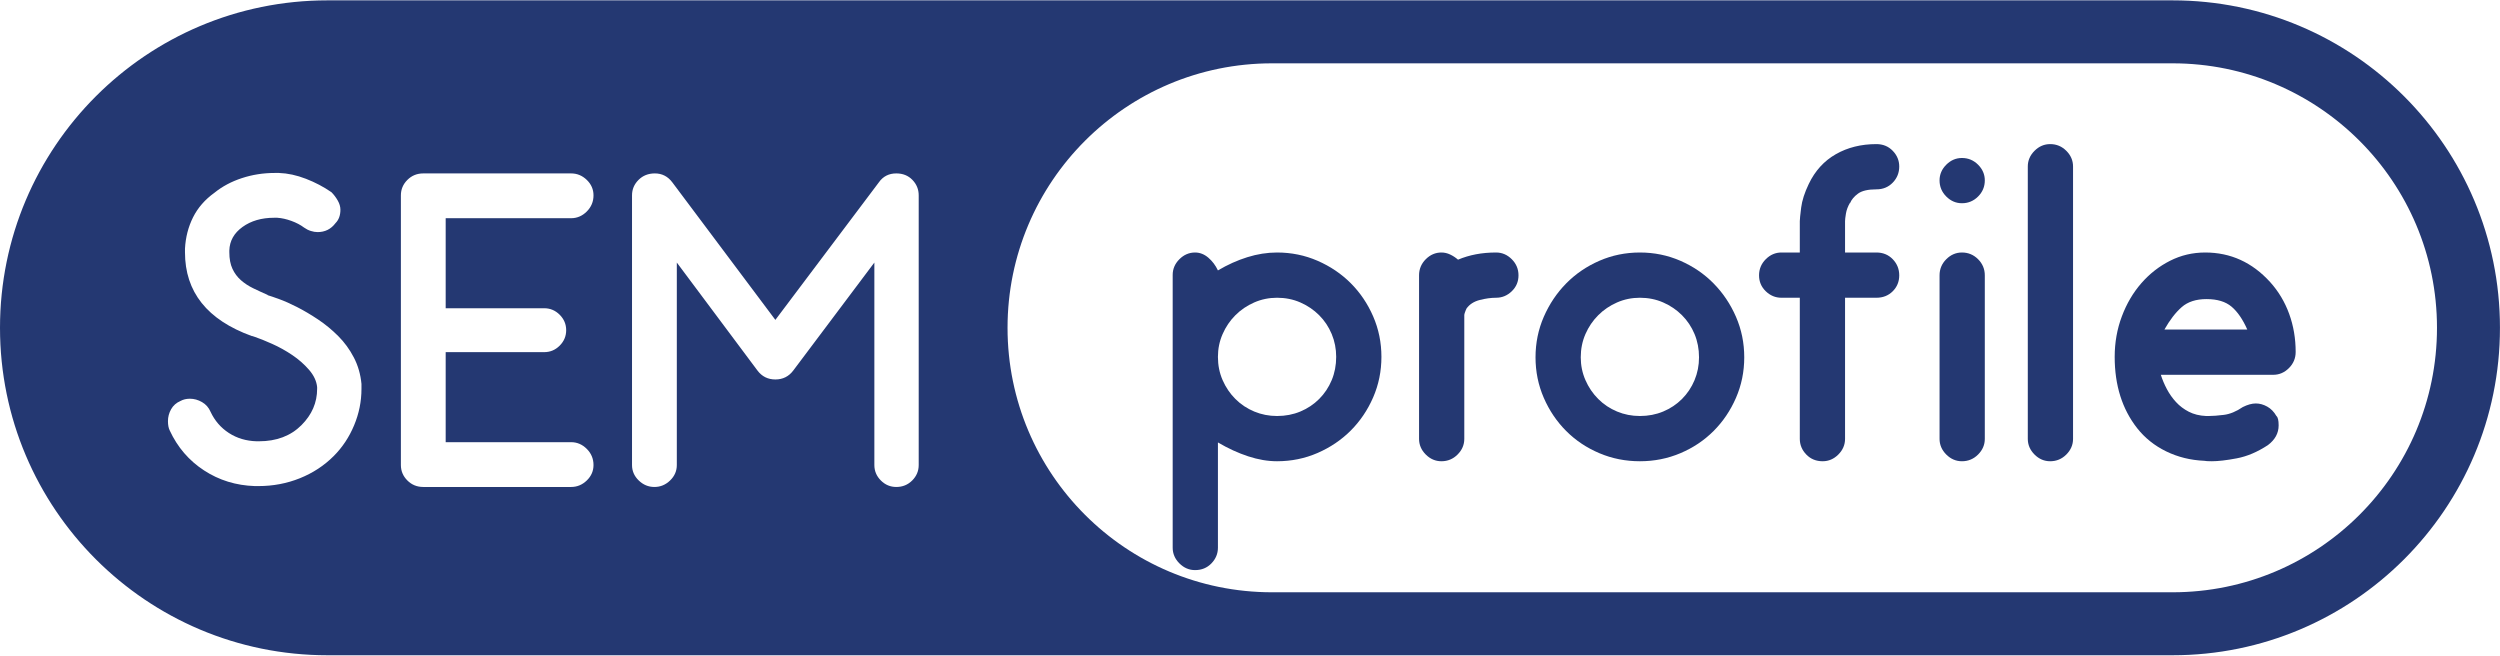 <svg xmlns="http://www.w3.org/2000/svg" xmlns:xlink="http://www.w3.org/1999/xlink" xmlns:serif="http://www.serif.com/" width="100%" height="100%" viewBox="0 0 6884 1805" version="1.1" xml:space="preserve" style="fill-rule:evenodd;clip-rule:evenodd;stroke-linejoin:round;stroke-miterlimit:2;"><g transform="matrix(4.167,0,0,4.167,0,0)"><path d="M843.893,196.755C838.564,196.755 833.532,197.791 828.796,199.863C824.061,201.936 819.917,204.748 816.364,208.299C812.812,211.851 810,215.996 807.928,220.732C805.855,225.467 804.82,230.501 804.82,235.828C804.82,241.354 805.855,246.484 807.928,251.22C810,255.957 812.812,260.1 816.364,263.652C819.917,267.205 824.061,269.97 828.796,271.94C833.532,273.915 838.564,274.9 843.893,274.9C849.415,274.9 854.549,273.915 859.285,271.94C864.021,269.97 868.165,267.205 871.717,263.652C875.269,260.1 878.03,255.957 880.005,251.22C881.976,246.484 882.966,241.354 882.966,235.828C882.966,230.501 881.976,225.467 880.005,220.732C878.03,215.996 875.269,211.851 871.717,208.299C868.165,204.748 864.021,201.936 859.285,199.863C854.549,197.791 849.415,196.755 843.893,196.755ZM789.724,376.726C785.773,376.726 782.324,375.246 779.363,372.286C776.403,369.326 774.923,365.872 774.923,361.925L774.923,181.659C774.923,177.714 776.403,174.258 779.363,171.298C782.324,168.338 785.773,166.858 789.724,166.858C792.878,166.858 795.792,167.997 798.456,170.262C801.12,172.534 803.238,175.346 804.82,178.699C811.133,174.953 817.595,172.039 824.208,169.966C830.817,167.894 837.38,166.858 843.893,166.858C853.364,166.858 862.291,168.686 870.681,172.335C879.066,175.989 886.369,180.919 892.586,187.135C898.802,193.351 903.732,200.654 907.386,209.04C911.035,217.429 912.861,226.355 912.861,235.828C912.861,245.3 911.035,254.231 907.386,262.617C903.732,271.006 898.802,278.305 892.586,284.521C886.369,290.737 879.066,295.672 870.681,299.321C862.291,302.974 853.364,304.797 843.893,304.797C837.773,304.797 831.409,303.714 824.8,301.541C818.187,299.372 811.526,296.314 804.82,292.365L804.82,361.925C804.82,365.872 803.386,369.326 800.528,372.286C797.665,375.246 794.062,376.726 789.724,376.726Z" style="fill:rgb(36,56,114);fill-rule:nonzero;"></path><path d="M988.638,166.858C992.583,166.858 996.038,168.338 998.998,171.298C1001.96,174.258 1003.44,177.81 1003.44,181.956C1003.44,186.098 1001.96,189.605 998.998,192.463C996.038,195.326 992.583,196.755 988.638,196.755C985.28,196.755 981.682,197.251 977.834,198.235C973.986,199.224 971.072,201.098 969.102,203.86C968.704,204.65 968.311,205.634 967.918,206.819C967.719,207.412 967.621,207.907 967.621,208.299L967.621,289.997C967.621,293.946 966.142,297.397 963.182,300.356C960.222,303.317 956.669,304.797 952.525,304.797C948.576,304.797 945.125,303.317 942.165,300.356C939.205,297.397 937.726,293.946 937.726,289.997L937.726,181.956C937.726,177.81 939.205,174.258 942.165,171.298C945.125,168.338 948.576,166.858 952.525,166.858C954.495,166.858 956.419,167.302 958.298,168.191C960.171,169.079 961.896,170.216 963.478,171.594C967.224,170.017 971.174,168.834 975.317,168.043C979.462,167.256 983.902,166.858 988.638,166.858Z" style="fill:rgb(36,56,114);fill-rule:nonzero;"></path><path d="M1083.66,274.9C1089.18,274.9 1094.31,273.915 1099.05,271.94C1103.78,269.97 1107.93,267.205 1111.48,263.652C1115.03,260.1 1117.79,255.957 1119.77,251.22C1121.74,246.484 1122.73,241.452 1122.73,236.123C1122.73,230.601 1121.74,225.467 1119.77,220.732C1117.79,215.996 1115.03,211.851 1111.48,208.299C1107.93,204.748 1103.78,201.936 1099.05,199.863C1094.31,197.791 1089.18,196.755 1083.66,196.755C1078.33,196.755 1073.29,197.791 1068.56,199.863C1063.82,201.936 1059.68,204.748 1056.13,208.299C1052.58,211.851 1049.76,215.996 1047.69,220.732C1045.62,225.467 1044.58,230.601 1044.58,236.123C1044.58,241.452 1045.62,246.484 1047.69,251.22C1049.76,255.957 1052.58,260.1 1056.13,263.652C1059.68,267.205 1063.82,269.97 1068.56,271.94C1073.29,273.915 1078.33,274.9 1083.66,274.9ZM1083.66,166.858C1093.13,166.858 1102.05,168.686 1110.44,172.335C1118.83,175.989 1126.13,180.969 1132.35,187.283C1138.56,193.601 1143.5,200.95 1147.15,209.336C1150.8,217.725 1152.62,226.652 1152.62,236.123C1152.62,245.595 1150.8,254.527 1147.15,262.913C1143.5,271.302 1138.56,278.6 1132.35,284.817C1126.13,291.033 1118.83,295.918 1110.44,299.468C1102.05,303.021 1093.13,304.797 1083.66,304.797C1074.18,304.797 1065.25,303.021 1056.87,299.468C1048.48,295.918 1041.18,291.033 1034.96,284.817C1028.75,278.6 1023.81,271.302 1020.16,262.913C1016.51,254.527 1014.69,245.595 1014.69,236.123C1014.69,226.652 1016.51,217.725 1020.16,209.336C1023.81,200.95 1028.75,193.601 1034.96,187.283C1041.18,180.969 1048.48,175.989 1056.87,172.335C1065.25,168.686 1074.18,166.858 1083.66,166.858Z" style="fill:rgb(36,56,114);fill-rule:nonzero;"></path><path d="M1250.75,171.298C1253.61,174.258 1255.04,177.81 1255.04,181.956C1255.04,186.098 1253.61,189.605 1250.75,192.463C1247.89,195.326 1244.29,196.755 1239.95,196.755L1219.23,196.755L1219.23,289.997C1219.23,293.946 1217.75,297.397 1214.79,300.356C1211.83,303.317 1208.37,304.797 1204.43,304.797C1200.08,304.797 1196.48,303.317 1193.62,300.356C1190.76,297.397 1189.33,293.946 1189.33,289.997L1189.33,196.755L1177.2,196.755C1173.25,196.755 1169.8,195.326 1166.84,192.463C1163.88,189.605 1162.4,186.098 1162.4,181.956C1162.4,177.81 1163.88,174.258 1166.84,171.298C1169.8,168.338 1173.25,166.858 1177.2,166.858L1189.33,166.858L1189.33,146.138C1189.33,144.954 1189.63,141.995 1190.22,137.258C1190.81,132.522 1192.49,127.297 1195.25,121.57C1199.4,112.888 1205.36,106.326 1213.16,101.885C1220.95,97.445 1229.88,95.226 1239.95,95.226C1244.29,95.226 1247.89,96.706 1250.75,99.666C1253.61,102.625 1255.04,106.081 1255.04,110.025C1255.04,114.17 1253.61,117.722 1250.75,120.681C1247.89,123.641 1244.29,125.122 1239.95,125.122C1234.42,125.122 1230.38,126.061 1227.81,127.934C1225.25,129.811 1223.47,131.93 1222.49,134.298L1222.49,134.002C1221.1,136.37 1220.21,138.738 1219.82,141.106C1219.42,143.474 1219.23,145.153 1219.23,146.138L1219.23,166.858L1239.95,166.858C1244.29,166.858 1247.89,168.338 1250.75,171.298Z" style="fill:rgb(36,56,114);fill-rule:nonzero;"></path><path d="M1296.48,304.797C1292.53,304.797 1289.08,303.317 1286.12,300.356C1283.16,297.397 1281.68,293.946 1281.68,289.997L1281.68,181.956C1281.68,177.81 1283.16,174.258 1286.12,171.298C1289.08,168.338 1292.53,166.858 1296.48,166.858C1300.63,166.858 1304.18,168.338 1307.14,171.298C1310.1,174.258 1311.58,177.81 1311.58,181.956L1311.58,289.997C1311.58,293.946 1310.1,297.397 1307.14,300.356C1304.18,303.317 1300.63,304.797 1296.48,304.797ZM1311.58,119.202C1311.58,123.345 1310.1,126.897 1307.14,129.858C1304.18,132.818 1300.63,134.298 1296.48,134.298C1292.53,134.298 1289.08,132.818 1286.12,129.858C1283.16,126.897 1281.68,123.345 1281.68,119.202C1281.68,115.256 1283.16,111.802 1286.12,108.841C1289.08,105.881 1292.53,104.402 1296.48,104.402C1300.63,104.402 1304.18,105.881 1307.14,108.841C1310.1,111.802 1311.58,115.256 1311.58,119.202Z" style="fill:rgb(36,56,114);fill-rule:nonzero;"></path><path d="M1354.79,95.226C1358.94,95.226 1362.49,96.706 1365.45,99.666C1368.41,102.625 1369.89,106.081 1369.89,110.025L1369.89,289.997C1369.89,293.946 1368.41,297.397 1365.45,300.356C1362.49,303.317 1358.94,304.797 1354.79,304.797C1350.84,304.797 1347.39,303.317 1344.43,300.356C1341.47,297.397 1339.99,293.946 1339.99,289.997L1339.99,110.025C1339.99,106.081 1341.47,102.625 1344.43,99.666C1347.39,96.706 1350.84,95.226 1354.79,95.226Z" style="fill:rgb(36,56,114);fill-rule:nonzero;"></path><path d="M1485.03,217.771C1482.07,211.065 1478.62,206.034 1474.67,202.675C1470.72,199.322 1465.2,197.643 1458.09,197.643C1451.18,197.643 1445.71,199.419 1441.67,202.971C1437.62,206.523 1433.82,211.458 1430.27,217.771L1485.03,217.771ZM1461.65,304.797C1459.08,304.797 1457.4,304.7 1456.62,304.502C1447.54,304.108 1439.15,302.035 1431.46,298.286C1423.76,294.539 1417.34,289.404 1412.21,282.892C1402.34,270.266 1397.41,254.579 1397.41,235.828C1397.41,226.355 1398.99,217.429 1402.15,209.04C1405.3,200.654 1409.6,193.351 1415.03,187.135C1420.45,180.919 1426.76,175.989 1433.97,172.335C1441.17,168.686 1448.92,166.858 1457.21,166.858C1473.98,166.858 1488.29,173.371 1500.13,186.394C1505.65,192.514 1509.84,199.52 1512.71,207.412C1515.57,215.306 1517,223.691 1517,232.572C1517,236.716 1515.52,240.268 1512.56,243.227C1509.6,246.188 1506.14,247.669 1502.2,247.669L1427.9,247.669C1428.89,250.827 1430.22,253.985 1431.9,257.14C1433.57,260.299 1435.6,263.163 1437.97,265.724C1440.33,268.292 1443.15,270.414 1446.4,272.088C1449.66,273.767 1453.46,274.706 1457.8,274.9L1459.58,274.9C1462.14,274.9 1465.44,274.655 1469.49,274.16C1473.53,273.671 1477.73,271.94 1482.07,268.98C1485.23,267.404 1488.09,266.612 1490.66,266.612C1493.22,266.612 1495.73,267.305 1498.2,268.684C1500.67,270.067 1502.69,272.14 1504.27,274.9C1505.26,275.691 1505.75,277.763 1505.75,281.117C1505.75,286.251 1503.38,290.588 1498.65,294.14C1491.74,298.682 1484.88,301.591 1478.08,302.873C1471.27,304.159 1465.79,304.797 1461.65,304.797Z" style="fill:rgb(36,56,114);fill-rule:nonzero;"></path><path d="M1610.39,216.617C1610.39,313.14 1532.14,391.387 1435.62,391.387L840.564,391.387C744.041,391.387 665.793,313.14 665.793,216.617C665.793,120.093 744.041,41.847 840.564,41.847L1435.62,41.847C1532.14,41.847 1610.39,120.093 1610.39,216.617ZM607.09,307.293C607.09,311.243 605.656,314.647 602.798,317.505C599.936,320.368 596.434,321.797 592.291,321.797C588.341,321.797 584.936,320.368 582.078,317.505C579.215,314.647 577.786,311.243 577.786,307.293L577.786,173.499L524.209,244.836C521.249,248.786 517.3,250.755 512.369,250.755C507.434,250.755 503.488,248.786 500.528,244.836L447.247,173.499L447.247,307.293C447.247,311.243 445.768,314.647 442.808,317.505C439.848,320.368 436.393,321.797 432.447,321.797C428.498,321.797 425.048,320.368 422.087,317.505C419.127,314.647 417.646,311.243 417.646,307.293L417.646,129.097C417.646,125.152 419.077,121.748 421.939,118.885C424.798,116.027 428.4,114.593 432.743,114.593C437.479,114.593 441.328,116.568 444.287,120.513L512.369,211.387L580.746,120.513C583.507,116.568 587.355,114.593 592.291,114.593C596.628,114.593 600.18,116.027 602.946,118.885C605.708,121.748 607.09,125.152 607.09,129.097L607.09,307.293ZM359.633,203.691C363.578,203.691 366.982,205.125 369.845,207.984C372.703,210.845 374.137,214.25 374.137,218.195C374.137,222.145 372.703,225.548 369.845,228.408C366.982,231.27 363.578,232.699 359.633,232.699L294.511,232.699L294.511,292.196L377.393,292.196C381.338,292.196 384.793,293.676 387.753,296.636C390.713,299.597 392.193,303.148 392.193,307.293C392.193,311.243 390.713,314.647 387.753,317.505C384.793,320.368 381.338,321.797 377.393,321.797L279.711,321.797C275.567,321.797 272.062,320.368 269.203,317.505C266.34,314.647 264.911,311.243 264.911,307.293L264.911,129.097C264.911,125.152 266.34,121.748 269.203,118.885C272.062,116.027 275.567,114.593 279.711,114.593L377.393,114.593C381.338,114.593 384.793,116.027 387.753,118.885C390.713,121.748 392.193,125.152 392.193,129.097C392.193,133.242 390.713,136.794 387.753,139.754C384.793,142.713 381.338,144.194 377.393,144.194L294.511,144.194L294.511,203.691L359.633,203.691ZM238.865,256.972C238.865,265.259 237.238,273.302 233.981,281.096C230.726,288.894 226.234,295.651 220.514,301.373C214.195,307.69 206.749,312.574 198.165,316.025C189.581,319.479 180.451,321.205 170.785,321.205L168.417,321.205C155.984,320.812 144.782,317.356 134.82,310.845C124.853,304.333 117.305,295.554 112.175,284.5C111.385,282.923 110.991,280.851 110.991,278.284C110.991,275.523 111.681,272.91 113.063,270.44C114.442,267.975 116.514,266.148 119.279,264.963C121.056,263.979 123.127,263.484 125.496,263.484C128.257,263.484 130.921,264.224 133.488,265.704C136.05,267.184 137.928,269.306 139.112,272.068C141.873,277.988 145.92,282.678 151.249,286.129C156.577,289.584 162.69,291.41 169.601,291.604L171.081,291.604C182.722,291.604 192.097,288.052 199.201,280.948C206.106,274.043 209.562,266.05 209.562,256.972L209.562,255.788C209.164,251.842 207.388,248.046 204.233,244.392C201.074,240.742 197.375,237.486 193.133,234.623C188.888,231.765 184.447,229.295 179.813,227.223C175.174,225.152 171.376,223.625 168.417,222.634C168.218,222.634 167.921,222.539 167.529,222.339C167.131,222.145 166.737,222.044 166.345,222.044C136.938,211.387 122.24,192.937 122.24,166.69L122.24,164.322C122.633,156.825 124.409,149.92 127.568,143.601C130.723,137.289 135.458,131.863 141.776,127.322C146.906,123.177 152.922,119.972 159.833,117.701C166.737,115.435 173.939,114.297 181.441,114.297L184.401,114.297C190.122,114.496 196.042,115.777 202.161,118.145C208.276,120.513 213.899,123.473 219.034,127.025C220.61,128.607 221.994,130.43 223.177,132.502C224.361,134.574 224.953,136.599 224.953,138.57C224.953,142.32 223.866,145.281 221.697,147.45C218.737,151.4 214.787,153.37 209.857,153.37C208.475,153.37 206.995,153.125 205.417,152.63C203.835,152.14 202.355,151.4 200.978,150.411C198.609,148.633 195.797,147.154 192.541,145.97C189.285,144.786 186.177,144.096 183.217,143.897L181.145,143.897C172.856,143.897 165.9,145.923 160.276,149.966C154.652,154.013 151.738,159.193 151.544,165.505L151.544,166.69C151.544,171.033 152.233,174.683 153.616,177.642C154.995,180.602 156.872,183.119 159.24,185.191C161.608,187.262 164.318,189.039 167.38,190.518C170.438,191.999 173.545,193.431 176.705,194.81L177,195.107C178.379,195.505 180.849,196.341 184.401,197.623C187.953,198.908 191.949,200.685 196.389,202.951C200.83,205.222 205.417,207.936 210.153,211.091C214.89,214.25 219.329,217.898 223.474,222.044C227.618,226.187 231.068,230.923 233.833,236.252C236.595,241.58 238.273,247.402 238.865,253.716L238.865,256.972ZM1435.62,0.234L216.383,0.234C96.877,0.234 0,97.112 0,216.617C0,336.122 96.877,433 216.383,433L1435.62,433C1555.12,433 1652,336.122 1652,216.617C1652,97.112 1555.12,0.234 1435.62,0.234Z" style="fill:rgb(36,56,114);fill-rule:nonzero;"></path></g></svg>